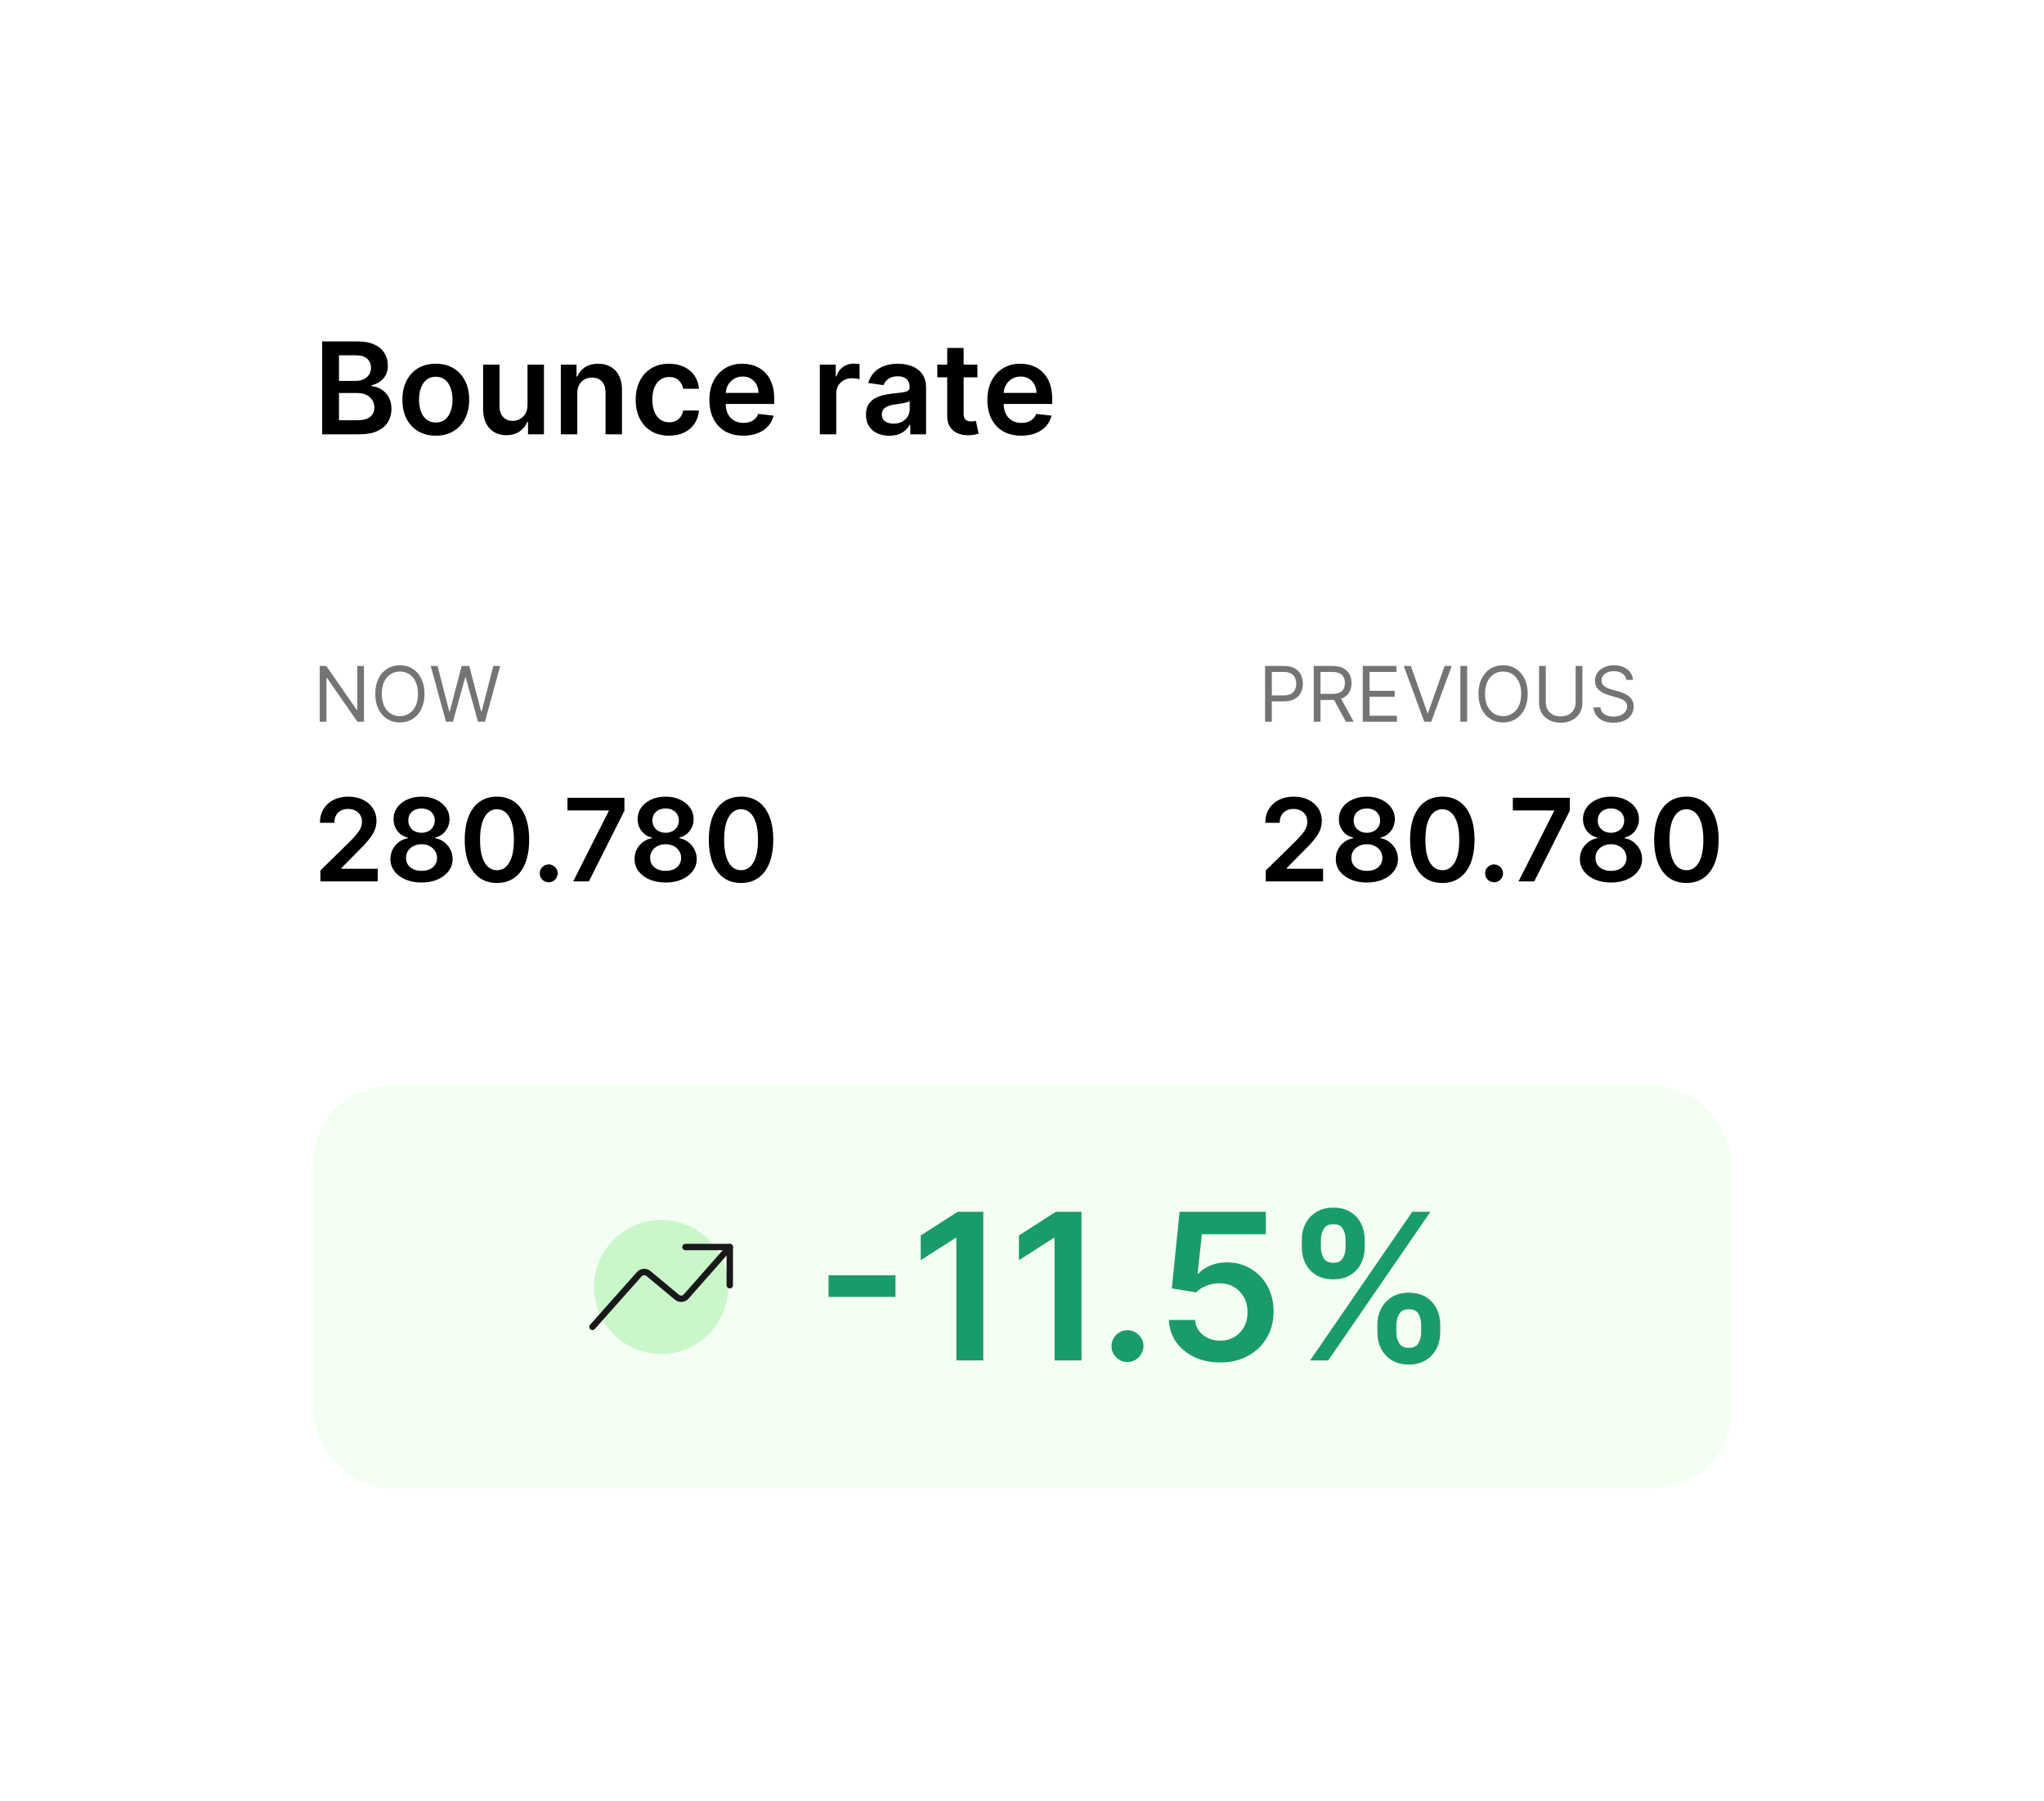 <svg width="320" height="282" viewBox="0 0 320 282" fill="none" xmlns="http://www.w3.org/2000/svg">
<g filter="url(#filter0_d_77_43648)">
<rect x="20" y="15" width="270" height="232" rx="12" fill="white" shape-rendering="crispEdges"/>
<path d="M45.435 58V43.455H51.003C52.054 43.455 52.928 43.62 53.624 43.952C54.324 44.278 54.847 44.726 55.193 45.294C55.544 45.862 55.719 46.506 55.719 47.226C55.719 47.818 55.605 48.324 55.378 48.746C55.151 49.162 54.845 49.501 54.462 49.761C54.078 50.022 53.65 50.209 53.176 50.322V50.465C53.692 50.493 54.187 50.651 54.66 50.94C55.139 51.224 55.529 51.627 55.832 52.148C56.135 52.669 56.287 53.298 56.287 54.037C56.287 54.79 56.105 55.467 55.74 56.068C55.376 56.665 54.826 57.136 54.092 57.481C53.358 57.827 52.435 58 51.322 58H45.435ZM48.07 55.798H50.903C51.86 55.798 52.549 55.616 52.97 55.251C53.396 54.882 53.609 54.409 53.609 53.831C53.609 53.4 53.503 53.012 53.29 52.666C53.077 52.316 52.774 52.041 52.381 51.842C51.988 51.639 51.519 51.537 50.974 51.537H48.07V55.798ZM48.07 49.641H50.676C51.131 49.641 51.54 49.558 51.905 49.392C52.269 49.222 52.556 48.983 52.764 48.675C52.977 48.362 53.084 47.993 53.084 47.567C53.084 47.003 52.885 46.539 52.487 46.175C52.094 45.81 51.51 45.628 50.733 45.628H48.07V49.641ZM63.224 58.213C62.159 58.213 61.235 57.979 60.454 57.51C59.673 57.041 59.067 56.385 58.636 55.543C58.21 54.7 57.997 53.715 57.997 52.588C57.997 51.461 58.21 50.474 58.636 49.626C59.067 48.779 59.673 48.121 60.454 47.652C61.235 47.183 62.159 46.949 63.224 46.949C64.289 46.949 65.213 47.183 65.994 47.652C66.775 48.121 67.379 48.779 67.805 49.626C68.236 50.474 68.451 51.461 68.451 52.588C68.451 53.715 68.236 54.7 67.805 55.543C67.379 56.385 66.775 57.041 65.994 57.51C65.213 57.979 64.289 58.213 63.224 58.213ZM63.238 56.153C63.816 56.153 64.299 55.995 64.687 55.678C65.075 55.356 65.364 54.925 65.554 54.385C65.748 53.845 65.845 53.244 65.845 52.581C65.845 51.913 65.748 51.31 65.554 50.77C65.364 50.225 65.075 49.792 64.687 49.47C64.299 49.148 63.816 48.987 63.238 48.987C62.646 48.987 62.154 49.148 61.761 49.47C61.373 49.792 61.082 50.225 60.887 50.77C60.698 51.31 60.603 51.913 60.603 52.581C60.603 53.244 60.698 53.845 60.887 54.385C61.082 54.925 61.373 55.356 61.761 55.678C62.154 55.995 62.646 56.153 63.238 56.153ZM77.587 53.412V47.091H80.158V58H77.665V56.061H77.551C77.305 56.672 76.9 57.171 76.337 57.56C75.778 57.948 75.089 58.142 74.27 58.142C73.555 58.142 72.923 57.983 72.374 57.666C71.829 57.344 71.403 56.878 71.095 56.267C70.787 55.651 70.633 54.908 70.633 54.037V47.091H73.204V53.639C73.204 54.331 73.394 54.88 73.773 55.287C74.151 55.694 74.649 55.898 75.264 55.898C75.643 55.898 76.01 55.805 76.365 55.621C76.72 55.436 77.011 55.161 77.239 54.797C77.471 54.428 77.587 53.966 77.587 53.412ZM85.373 51.608V58H82.802V47.091H85.259V48.945H85.387C85.638 48.334 86.038 47.849 86.587 47.489C87.141 47.129 87.825 46.949 88.64 46.949C89.392 46.949 90.048 47.11 90.607 47.432C91.17 47.754 91.606 48.22 91.914 48.831C92.226 49.442 92.38 50.183 92.375 51.054V58H89.804V51.452C89.804 50.722 89.615 50.152 89.236 49.74C88.862 49.328 88.344 49.122 87.681 49.122C87.231 49.122 86.831 49.222 86.481 49.42C86.135 49.615 85.863 49.896 85.664 50.266C85.47 50.635 85.373 51.082 85.373 51.608ZM99.748 58.213C98.659 58.213 97.723 57.974 96.942 57.496C96.166 57.017 95.567 56.357 95.145 55.514C94.729 54.667 94.52 53.691 94.52 52.588C94.52 51.48 94.733 50.502 95.159 49.655C95.586 48.803 96.187 48.14 96.963 47.666C97.745 47.188 98.668 46.949 99.733 46.949C100.619 46.949 101.402 47.112 102.084 47.439C102.771 47.761 103.318 48.218 103.725 48.81C104.132 49.397 104.364 50.083 104.421 50.869H101.963C101.864 50.344 101.627 49.906 101.253 49.555C100.884 49.2 100.389 49.023 99.769 49.023C99.243 49.023 98.782 49.165 98.384 49.449C97.986 49.728 97.676 50.131 97.454 50.656C97.236 51.182 97.127 51.812 97.127 52.545C97.127 53.289 97.236 53.928 97.454 54.463C97.671 54.993 97.977 55.403 98.37 55.692C98.767 55.976 99.234 56.118 99.769 56.118C100.148 56.118 100.486 56.047 100.784 55.905C101.087 55.758 101.341 55.547 101.544 55.273C101.748 54.998 101.888 54.664 101.963 54.271H104.421C104.359 55.043 104.132 55.727 103.739 56.324C103.346 56.916 102.811 57.38 102.134 57.716C101.457 58.047 100.661 58.213 99.748 58.213ZM111.362 58.213C110.268 58.213 109.323 57.986 108.528 57.531C107.737 57.072 107.129 56.423 106.702 55.585C106.276 54.742 106.063 53.751 106.063 52.609C106.063 51.487 106.276 50.502 106.702 49.655C107.133 48.803 107.735 48.14 108.506 47.666C109.278 47.188 110.185 46.949 111.227 46.949C111.899 46.949 112.533 47.058 113.13 47.276C113.731 47.489 114.262 47.82 114.721 48.27C115.185 48.72 115.549 49.293 115.815 49.989C116.08 50.68 116.212 51.504 116.212 52.46V53.249H107.271V51.516H113.748C113.743 51.023 113.637 50.585 113.428 50.202C113.22 49.813 112.929 49.508 112.555 49.285C112.185 49.063 111.754 48.952 111.262 48.952C110.737 48.952 110.275 49.08 109.877 49.335C109.479 49.586 109.169 49.918 108.947 50.33C108.729 50.737 108.618 51.184 108.613 51.672V53.185C108.613 53.819 108.729 54.364 108.961 54.818C109.193 55.268 109.517 55.614 109.934 55.855C110.351 56.092 110.838 56.21 111.397 56.21C111.771 56.21 112.11 56.158 112.413 56.054C112.716 55.945 112.978 55.786 113.201 55.578C113.424 55.37 113.592 55.112 113.705 54.804L116.106 55.074C115.954 55.708 115.665 56.262 115.239 56.736C114.818 57.205 114.278 57.569 113.62 57.83C112.962 58.085 112.209 58.213 111.362 58.213ZM123.348 58V47.091H125.841V48.909H125.955C126.154 48.279 126.495 47.794 126.978 47.453C127.465 47.108 128.022 46.935 128.647 46.935C128.789 46.935 128.947 46.942 129.123 46.956C129.302 46.965 129.452 46.982 129.57 47.006V49.371C129.461 49.333 129.288 49.3 129.051 49.271C128.819 49.238 128.595 49.222 128.377 49.222C127.908 49.222 127.487 49.323 127.113 49.527C126.743 49.726 126.452 50.003 126.239 50.358C126.026 50.713 125.919 51.123 125.919 51.587V58H123.348ZM134.222 58.22C133.531 58.22 132.908 58.097 132.354 57.851C131.805 57.6 131.369 57.231 131.047 56.743C130.73 56.255 130.571 55.654 130.571 54.939C130.571 54.323 130.685 53.814 130.912 53.412C131.14 53.01 131.45 52.688 131.843 52.446C132.236 52.205 132.678 52.022 133.171 51.899C133.668 51.771 134.182 51.679 134.712 51.622C135.351 51.556 135.87 51.497 136.267 51.445C136.665 51.388 136.954 51.303 137.134 51.189C137.319 51.071 137.411 50.888 137.411 50.642V50.599C137.411 50.064 137.252 49.65 136.935 49.356C136.618 49.063 136.161 48.916 135.564 48.916C134.935 48.916 134.435 49.053 134.066 49.328C133.701 49.603 133.455 49.927 133.327 50.301L130.926 49.96C131.116 49.297 131.428 48.743 131.864 48.298C132.3 47.849 132.832 47.512 133.462 47.29C134.092 47.062 134.788 46.949 135.55 46.949C136.076 46.949 136.599 47.01 137.12 47.133C137.641 47.257 138.116 47.46 138.547 47.744C138.978 48.024 139.324 48.405 139.584 48.888C139.849 49.371 139.982 49.974 139.982 50.699V58H137.51V56.501H137.425C137.269 56.804 137.049 57.089 136.765 57.354C136.485 57.614 136.132 57.825 135.706 57.986C135.285 58.142 134.79 58.22 134.222 58.22ZM134.89 56.331C135.406 56.331 135.853 56.229 136.232 56.026C136.611 55.817 136.902 55.543 137.105 55.202C137.314 54.861 137.418 54.489 137.418 54.087V52.801C137.337 52.867 137.2 52.929 137.006 52.986C136.817 53.043 136.604 53.092 136.367 53.135C136.13 53.178 135.896 53.215 135.664 53.249C135.432 53.282 135.23 53.31 135.06 53.334C134.676 53.386 134.333 53.471 134.03 53.59C133.727 53.708 133.488 53.874 133.313 54.087C133.138 54.295 133.05 54.565 133.05 54.896C133.05 55.37 133.223 55.727 133.569 55.969C133.914 56.21 134.355 56.331 134.89 56.331ZM148.015 47.091V49.08H141.743V47.091H148.015ZM143.292 44.477H145.863V54.719C145.863 55.064 145.915 55.33 146.019 55.514C146.128 55.694 146.27 55.817 146.445 55.883C146.62 55.95 146.814 55.983 147.027 55.983C147.188 55.983 147.335 55.971 147.468 55.947C147.605 55.924 147.709 55.903 147.78 55.883L148.213 57.894C148.076 57.941 147.88 57.993 147.624 58.05C147.373 58.106 147.065 58.14 146.701 58.149C146.057 58.168 145.477 58.071 144.961 57.858C144.444 57.64 144.035 57.304 143.732 56.849C143.434 56.395 143.287 55.827 143.292 55.145V44.477ZM154.877 58.213C153.783 58.213 152.839 57.986 152.043 57.531C151.253 57.072 150.644 56.423 150.218 55.585C149.792 54.742 149.579 53.751 149.579 52.609C149.579 51.487 149.792 50.502 150.218 49.655C150.649 48.803 151.25 48.14 152.022 47.666C152.794 47.188 153.701 46.949 154.742 46.949C155.415 46.949 156.049 47.058 156.646 47.276C157.247 47.489 157.777 47.82 158.237 48.27C158.701 48.72 159.065 49.293 159.33 49.989C159.595 50.68 159.728 51.504 159.728 52.46V53.249H150.786V51.516H157.263C157.259 51.023 157.152 50.585 156.944 50.202C156.736 49.813 156.444 49.508 156.07 49.285C155.701 49.063 155.27 48.952 154.778 48.952C154.252 48.952 153.79 49.08 153.393 49.335C152.995 49.586 152.685 49.918 152.462 50.33C152.245 50.737 152.133 51.184 152.129 51.672V53.185C152.129 53.819 152.245 54.364 152.477 54.818C152.709 55.268 153.033 55.614 153.45 55.855C153.866 56.092 154.354 56.21 154.913 56.21C155.287 56.21 155.625 56.158 155.928 56.054C156.231 55.945 156.494 55.786 156.717 55.578C156.939 55.37 157.107 55.112 157.221 54.804L159.621 55.074C159.47 55.708 159.181 56.262 158.755 56.736C158.334 57.205 157.794 57.569 157.136 57.83C156.478 58.085 155.725 58.213 154.877 58.213Z" fill="black"/>
<path d="M51.977 94.273V103H50.955L46.199 96.148H46.114V103H45.057V94.273H46.08L50.852 101.142H50.938V94.273H51.977ZM61.456 98.636C61.456 99.557 61.289 100.352 60.957 101.023C60.625 101.693 60.169 102.21 59.589 102.574C59.01 102.938 58.348 103.119 57.603 103.119C56.859 103.119 56.197 102.938 55.617 102.574C55.038 102.21 54.582 101.693 54.25 101.023C53.917 100.352 53.751 99.557 53.751 98.636C53.751 97.716 53.917 96.921 54.25 96.25C54.582 95.579 55.038 95.062 55.617 94.699C56.197 94.335 56.859 94.153 57.603 94.153C58.348 94.153 59.01 94.335 59.589 94.699C60.169 95.062 60.625 95.579 60.957 96.25C61.289 96.921 61.456 97.716 61.456 98.636ZM60.433 98.636C60.433 97.881 60.306 97.243 60.054 96.723C59.804 96.203 59.464 95.81 59.035 95.543C58.609 95.276 58.132 95.142 57.603 95.142C57.075 95.142 56.596 95.276 56.167 95.543C55.741 95.81 55.402 96.203 55.149 96.723C54.899 97.243 54.774 97.881 54.774 98.636C54.774 99.392 54.899 100.03 55.149 100.55C55.402 101.07 55.741 101.463 56.167 101.73C56.596 101.997 57.075 102.131 57.603 102.131C58.132 102.131 58.609 101.997 59.035 101.73C59.464 101.463 59.804 101.07 60.054 100.55C60.306 100.03 60.433 99.392 60.433 98.636ZM64.818 103L62.431 94.273H63.505L65.329 101.381H65.414L67.272 94.273H68.466L70.323 101.381H70.409L72.233 94.273H73.306L70.92 103H69.829L67.903 96.046H67.835L65.909 103H64.818Z" fill="#747474"/>
<path d="M45.163 128V126.287L49.708 121.832C50.143 121.393 50.505 121.003 50.795 120.662C51.084 120.321 51.302 119.991 51.447 119.671C51.592 119.352 51.664 119.011 51.664 118.648C51.664 118.235 51.57 117.881 51.383 117.587C51.195 117.289 50.938 117.059 50.609 116.897C50.281 116.735 49.908 116.654 49.491 116.654C49.06 116.654 48.683 116.744 48.359 116.923C48.035 117.097 47.784 117.347 47.605 117.67C47.43 117.994 47.343 118.38 47.343 118.827H45.087C45.087 117.996 45.276 117.274 45.656 116.661C46.035 116.047 46.557 115.572 47.222 115.235C47.891 114.898 48.658 114.73 49.523 114.73C50.401 114.73 51.172 114.894 51.837 115.222C52.501 115.55 53.017 116 53.383 116.571C53.754 117.142 53.94 117.794 53.94 118.527C53.94 119.017 53.846 119.499 53.658 119.972C53.471 120.445 53.141 120.969 52.668 121.544C52.199 122.119 51.541 122.816 50.693 123.634L48.436 125.929V126.018H54.138V128H45.163ZM60.996 128.179C60.046 128.179 59.202 128.019 58.465 127.7C57.732 127.38 57.157 126.943 56.739 126.389C56.326 125.831 56.121 125.198 56.126 124.491C56.121 123.941 56.241 123.436 56.484 122.976C56.727 122.516 57.055 122.132 57.468 121.825C57.886 121.514 58.35 121.316 58.861 121.231V121.141C58.188 120.992 57.643 120.649 57.225 120.112C56.812 119.571 56.607 118.947 56.611 118.239C56.607 117.566 56.795 116.965 57.174 116.437C57.553 115.908 58.073 115.493 58.734 115.19C59.394 114.884 60.148 114.73 60.996 114.73C61.836 114.73 62.584 114.884 63.24 115.19C63.901 115.493 64.421 115.908 64.8 116.437C65.183 116.965 65.375 117.566 65.375 118.239C65.375 118.947 65.164 119.571 64.742 120.112C64.325 120.649 63.785 120.992 63.125 121.141V121.231C63.636 121.316 64.097 121.514 64.506 121.825C64.919 122.132 65.247 122.516 65.49 122.976C65.737 123.436 65.861 123.941 65.861 124.491C65.861 125.198 65.652 125.831 65.234 126.389C64.817 126.943 64.242 127.38 63.508 127.7C62.78 128.019 61.943 128.179 60.996 128.179ZM60.996 126.351C61.486 126.351 61.913 126.268 62.275 126.102C62.637 125.931 62.918 125.692 63.119 125.386C63.319 125.079 63.421 124.725 63.425 124.325C63.421 123.907 63.312 123.538 63.099 123.219C62.891 122.895 62.603 122.641 62.236 122.458C61.874 122.275 61.461 122.183 60.996 122.183C60.528 122.183 60.11 122.275 59.744 122.458C59.377 122.641 59.087 122.895 58.874 123.219C58.666 123.538 58.563 123.907 58.568 124.325C58.563 124.725 58.661 125.079 58.861 125.386C59.062 125.688 59.343 125.925 59.705 126.095C60.072 126.266 60.502 126.351 60.996 126.351ZM60.996 120.387C61.397 120.387 61.751 120.306 62.057 120.144C62.369 119.982 62.614 119.756 62.793 119.467C62.972 119.177 63.063 118.842 63.068 118.463C63.063 118.088 62.974 117.76 62.799 117.479C62.624 117.193 62.381 116.974 62.07 116.82C61.759 116.663 61.401 116.584 60.996 116.584C60.583 116.584 60.219 116.663 59.903 116.82C59.592 116.974 59.349 117.193 59.175 117.479C59.004 117.76 58.921 118.088 58.925 118.463C58.921 118.842 59.006 119.177 59.181 119.467C59.36 119.752 59.605 119.978 59.916 120.144C60.231 120.306 60.592 120.387 60.996 120.387ZM72.801 128.249C71.748 128.249 70.845 127.983 70.091 127.45C69.341 126.913 68.763 126.14 68.359 125.13C67.958 124.116 67.758 122.895 67.758 121.467C67.762 120.04 67.964 118.825 68.365 117.824C68.77 116.818 69.347 116.051 70.097 115.523C70.851 114.994 71.753 114.73 72.801 114.73C73.849 114.73 74.751 114.994 75.505 115.523C76.259 116.051 76.837 116.818 77.237 117.824C77.642 118.83 77.844 120.044 77.844 121.467C77.844 122.899 77.642 124.122 77.237 125.136C76.837 126.146 76.259 126.918 75.505 127.45C74.755 127.983 73.853 128.249 72.801 128.249ZM72.801 126.249C73.619 126.249 74.265 125.846 74.738 125.04C75.215 124.231 75.454 123.04 75.454 121.467C75.454 120.428 75.345 119.554 75.128 118.847C74.91 118.139 74.603 117.607 74.207 117.249C73.811 116.886 73.342 116.705 72.801 116.705C71.987 116.705 71.344 117.11 70.871 117.92C70.397 118.725 70.159 119.908 70.155 121.467C70.15 122.511 70.255 123.389 70.468 124.101C70.685 124.812 70.992 125.349 71.388 125.712C71.785 126.07 72.255 126.249 72.801 126.249ZM80.909 128.141C80.522 128.141 80.189 128.004 79.912 127.732C79.635 127.459 79.499 127.126 79.503 126.734C79.499 126.351 79.635 126.023 79.912 125.75C80.189 125.477 80.522 125.341 80.909 125.341C81.284 125.341 81.61 125.477 81.887 125.75C82.168 126.023 82.311 126.351 82.316 126.734C82.311 126.994 82.243 127.231 82.111 127.444C81.983 127.657 81.813 127.827 81.6 127.955C81.391 128.079 81.161 128.141 80.909 128.141ZM84.737 128L90.304 116.98V116.891H83.842V114.909H92.758V116.935L87.197 128H84.737ZM99.211 128.179C98.261 128.179 97.417 128.019 96.68 127.7C95.947 127.38 95.372 126.943 94.954 126.389C94.541 125.831 94.336 125.198 94.341 124.491C94.336 123.941 94.456 123.436 94.698 122.976C94.941 122.516 95.269 122.132 95.683 121.825C96.1 121.514 96.565 121.316 97.076 121.231V121.141C96.403 120.992 95.858 120.649 95.44 120.112C95.027 119.571 94.822 118.947 94.826 118.239C94.822 117.566 95.01 116.965 95.389 116.437C95.768 115.908 96.288 115.493 96.948 115.19C97.609 114.884 98.363 114.73 99.211 114.73C100.051 114.73 100.799 114.884 101.455 115.19C102.115 115.493 102.635 115.908 103.015 116.437C103.398 116.965 103.59 117.566 103.59 118.239C103.59 118.947 103.379 119.571 102.957 120.112C102.539 120.649 102 120.992 101.34 121.141V121.231C101.851 121.316 102.311 121.514 102.721 121.825C103.134 122.132 103.462 122.516 103.705 122.976C103.952 123.436 104.076 123.941 104.076 124.491C104.076 125.198 103.867 125.831 103.449 126.389C103.032 126.943 102.456 127.38 101.723 127.7C100.995 128.019 100.157 128.179 99.211 128.179ZM99.211 126.351C99.701 126.351 100.127 126.268 100.49 126.102C100.852 125.931 101.133 125.692 101.333 125.386C101.534 125.079 101.636 124.725 101.64 124.325C101.636 123.907 101.527 123.538 101.314 123.219C101.105 122.895 100.818 122.641 100.451 122.458C100.089 122.275 99.676 122.183 99.211 122.183C98.743 122.183 98.325 122.275 97.959 122.458C97.592 122.641 97.302 122.895 97.089 123.219C96.88 123.538 96.778 123.907 96.782 124.325C96.778 124.725 96.876 125.079 97.076 125.386C97.277 125.688 97.558 125.925 97.92 126.095C98.287 126.266 98.717 126.351 99.211 126.351ZM99.211 120.387C99.612 120.387 99.966 120.306 100.272 120.144C100.583 119.982 100.828 119.756 101.007 119.467C101.186 119.177 101.278 118.842 101.282 118.463C101.278 118.088 101.189 117.76 101.014 117.479C100.839 117.193 100.596 116.974 100.285 116.82C99.974 116.663 99.616 116.584 99.211 116.584C98.798 116.584 98.434 116.663 98.118 116.82C97.807 116.974 97.564 117.193 97.39 117.479C97.219 117.76 97.136 118.088 97.14 118.463C97.136 118.842 97.221 119.177 97.396 119.467C97.575 119.752 97.82 119.978 98.131 120.144C98.446 120.306 98.806 120.387 99.211 120.387ZM111.016 128.249C109.963 128.249 109.06 127.983 108.306 127.45C107.556 126.913 106.978 126.14 106.573 125.13C106.173 124.116 105.972 122.895 105.972 121.467C105.977 120.04 106.179 118.825 106.58 117.824C106.985 116.818 107.562 116.051 108.312 115.523C109.066 114.994 109.968 114.73 111.016 114.73C112.064 114.73 112.965 114.994 113.72 115.523C114.474 116.051 115.051 116.818 115.452 117.824C115.857 118.83 116.059 120.044 116.059 121.467C116.059 122.899 115.857 124.122 115.452 125.136C115.051 126.146 114.474 126.918 113.72 127.45C112.97 127.983 112.068 128.249 111.016 128.249ZM111.016 126.249C111.834 126.249 112.48 125.846 112.953 125.04C113.43 124.231 113.669 123.04 113.669 121.467C113.669 120.428 113.56 119.554 113.343 118.847C113.125 118.139 112.818 117.607 112.422 117.249C112.026 116.886 111.557 116.705 111.016 116.705C110.202 116.705 109.558 117.11 109.085 117.92C108.612 118.725 108.374 119.908 108.369 121.467C108.365 122.511 108.47 123.389 108.683 124.101C108.9 124.812 109.207 125.349 109.603 125.712C109.999 126.07 110.47 126.249 111.016 126.249Z" fill="black"/>
<path d="M193.057 103V94.273H196.006C196.69 94.273 197.25 94.396 197.685 94.644C198.122 94.888 198.446 95.219 198.656 95.636C198.866 96.054 198.972 96.52 198.972 97.034C198.972 97.548 198.866 98.016 198.656 98.436C198.449 98.856 198.128 99.192 197.693 99.442C197.259 99.689 196.702 99.812 196.023 99.812H193.909V98.875H195.989C196.457 98.875 196.834 98.794 197.118 98.632C197.402 98.47 197.608 98.251 197.736 97.976C197.866 97.697 197.932 97.383 197.932 97.034C197.932 96.685 197.866 96.372 197.736 96.097C197.608 95.821 197.401 95.605 197.114 95.449C196.827 95.29 196.446 95.21 195.972 95.21H194.114V103H193.057ZM200.674 103V94.273H203.623C204.305 94.273 204.864 94.389 205.302 94.622C205.739 94.852 206.063 95.169 206.273 95.572C206.484 95.976 206.589 96.435 206.589 96.949C206.589 97.463 206.484 97.919 206.273 98.317C206.063 98.715 205.741 99.027 205.306 99.254C204.871 99.479 204.316 99.591 203.64 99.591H201.254V98.636H203.606C204.072 98.636 204.447 98.568 204.731 98.432C205.018 98.296 205.225 98.102 205.353 97.852C205.484 97.599 205.549 97.298 205.549 96.949C205.549 96.599 205.484 96.294 205.353 96.033C205.222 95.771 205.013 95.57 204.727 95.428C204.44 95.283 204.06 95.21 203.589 95.21H201.731V103H200.674ZM204.782 99.079L206.93 103H205.702L203.589 99.079H204.782ZM208.35 103V94.273H213.617V95.21H209.407V98.159H213.344V99.097H209.407V102.062H213.685V103H208.35ZM215.88 94.273L218.471 101.619H218.573L221.164 94.273H222.272L219.067 103H217.976L214.772 94.273H215.88ZM224.688 94.273V103H223.631V94.273H224.688ZM234.17 98.636C234.17 99.557 234.004 100.352 233.672 101.023C233.339 101.693 232.884 102.21 232.304 102.574C231.724 102.938 231.063 103.119 230.318 103.119C229.574 103.119 228.912 102.938 228.332 102.574C227.753 102.21 227.297 101.693 226.964 101.023C226.632 100.352 226.466 99.557 226.466 98.636C226.466 97.716 226.632 96.921 226.964 96.25C227.297 95.579 227.753 95.062 228.332 94.699C228.912 94.335 229.574 94.153 230.318 94.153C231.063 94.153 231.724 94.335 232.304 94.699C232.884 95.062 233.339 95.579 233.672 96.25C234.004 96.921 234.17 97.716 234.17 98.636ZM233.148 98.636C233.148 97.881 233.021 97.243 232.768 96.723C232.518 96.203 232.179 95.81 231.75 95.543C231.324 95.276 230.847 95.142 230.318 95.142C229.79 95.142 229.311 95.276 228.882 95.543C228.456 95.81 228.116 96.203 227.864 96.723C227.614 97.243 227.489 97.881 227.489 98.636C227.489 99.392 227.614 100.03 227.864 100.55C228.116 101.07 228.456 101.463 228.882 101.73C229.311 101.997 229.79 102.131 230.318 102.131C230.847 102.131 231.324 101.997 231.75 101.73C232.179 101.463 232.518 101.07 232.768 100.55C233.021 100.03 233.148 99.392 233.148 98.636ZM241.675 94.273H242.732V100.051C242.732 100.648 242.591 101.18 242.31 101.649C242.031 102.115 241.638 102.483 241.129 102.753C240.621 103.02 240.024 103.153 239.339 103.153C238.655 103.153 238.058 103.02 237.55 102.753C237.041 102.483 236.646 102.115 236.365 101.649C236.087 101.18 235.947 100.648 235.947 100.051V94.273H237.004V99.966C237.004 100.392 237.098 100.771 237.286 101.104C237.473 101.433 237.74 101.693 238.087 101.884C238.436 102.071 238.854 102.165 239.339 102.165C239.825 102.165 240.243 102.071 240.592 101.884C240.942 101.693 241.209 101.433 241.393 101.104C241.581 100.771 241.675 100.392 241.675 99.966V94.273ZM249.615 96.454C249.564 96.023 249.356 95.688 248.993 95.449C248.629 95.21 248.183 95.091 247.654 95.091C247.268 95.091 246.93 95.153 246.64 95.278C246.353 95.403 246.129 95.575 245.967 95.794C245.808 96.013 245.728 96.261 245.728 96.54C245.728 96.773 245.784 96.973 245.895 97.141C246.008 97.305 246.153 97.443 246.329 97.554C246.505 97.662 246.69 97.751 246.883 97.822C247.076 97.891 247.254 97.946 247.416 97.989L248.302 98.227C248.529 98.287 248.782 98.369 249.061 98.474C249.342 98.579 249.61 98.723 249.866 98.905C250.125 99.084 250.338 99.314 250.505 99.595C250.673 99.876 250.757 100.222 250.757 100.631C250.757 101.102 250.633 101.528 250.386 101.909C250.142 102.29 249.784 102.592 249.312 102.817C248.843 103.041 248.274 103.153 247.603 103.153C246.978 103.153 246.437 103.053 245.98 102.851C245.525 102.649 245.167 102.368 244.906 102.007C244.647 101.646 244.501 101.227 244.467 100.75H245.558C245.586 101.08 245.697 101.352 245.89 101.568C246.086 101.781 246.333 101.94 246.632 102.045C246.933 102.148 247.257 102.199 247.603 102.199C248.007 102.199 248.369 102.134 248.69 102.003C249.011 101.869 249.265 101.685 249.453 101.449C249.64 101.21 249.734 100.932 249.734 100.614C249.734 100.324 249.653 100.088 249.491 99.906C249.329 99.724 249.116 99.577 248.852 99.463C248.588 99.349 248.302 99.25 247.995 99.165L246.922 98.858C246.24 98.662 245.7 98.382 245.302 98.019C244.904 97.655 244.706 97.179 244.706 96.591C244.706 96.102 244.838 95.676 245.102 95.312C245.369 94.946 245.727 94.662 246.176 94.46C246.627 94.256 247.132 94.153 247.689 94.153C248.251 94.153 248.751 94.254 249.189 94.456C249.626 94.655 249.973 94.928 250.228 95.274C250.487 95.621 250.623 96.014 250.637 96.454H249.615Z" fill="#747474"/>
<path d="M193.163 128V126.287L197.708 121.832C198.143 121.393 198.505 121.003 198.795 120.662C199.085 120.321 199.302 119.991 199.447 119.671C199.592 119.352 199.664 119.011 199.664 118.648C199.664 118.235 199.57 117.881 199.383 117.587C199.195 117.289 198.938 117.059 198.609 116.897C198.281 116.735 197.908 116.654 197.491 116.654C197.06 116.654 196.683 116.744 196.359 116.923C196.036 117.097 195.784 117.347 195.605 117.67C195.43 117.994 195.343 118.38 195.343 118.827H193.087C193.087 117.996 193.276 117.274 193.656 116.661C194.035 116.047 194.557 115.572 195.222 115.235C195.891 114.898 196.658 114.73 197.523 114.73C198.401 114.73 199.172 114.894 199.837 115.222C200.501 115.55 201.017 116 201.384 116.571C201.754 117.142 201.94 117.794 201.94 118.527C201.94 119.017 201.846 119.499 201.658 119.972C201.471 120.445 201.141 120.969 200.668 121.544C200.199 122.119 199.54 122.816 198.692 123.634L196.436 125.929V126.018H202.138V128H193.163ZM208.996 128.179C208.046 128.179 207.202 128.019 206.465 127.7C205.732 127.38 205.157 126.943 204.739 126.389C204.326 125.831 204.121 125.198 204.126 124.491C204.121 123.941 204.241 123.436 204.484 122.976C204.727 122.516 205.055 122.132 205.468 121.825C205.886 121.514 206.35 121.316 206.862 121.231V121.141C206.188 120.992 205.643 120.649 205.225 120.112C204.812 119.571 204.607 118.947 204.612 118.239C204.607 117.566 204.795 116.965 205.174 116.437C205.553 115.908 206.073 115.493 206.734 115.19C207.394 114.884 208.148 114.73 208.996 114.73C209.836 114.73 210.584 114.884 211.24 115.19C211.901 115.493 212.42 115.908 212.8 116.437C213.183 116.965 213.375 117.566 213.375 118.239C213.375 118.947 213.164 119.571 212.742 120.112C212.325 120.649 211.786 120.992 211.125 121.141V121.231C211.636 121.316 212.097 121.514 212.506 121.825C212.919 122.132 213.247 122.516 213.49 122.976C213.737 123.436 213.861 123.941 213.861 124.491C213.861 125.198 213.652 125.831 213.234 126.389C212.817 126.943 212.241 127.38 211.509 127.7C210.78 128.019 209.942 128.179 208.996 128.179ZM208.996 126.351C209.487 126.351 209.913 126.268 210.275 126.102C210.637 125.931 210.918 125.692 211.119 125.386C211.319 125.079 211.421 124.725 211.425 124.325C211.421 123.907 211.313 123.538 211.099 123.219C210.891 122.895 210.603 122.641 210.237 122.458C209.874 122.275 209.461 122.183 208.996 122.183C208.528 122.183 208.11 122.275 207.744 122.458C207.377 122.641 207.087 122.895 206.874 123.219C206.665 123.538 206.563 123.907 206.567 124.325C206.563 124.725 206.661 125.079 206.862 125.386C207.062 125.688 207.343 125.925 207.705 126.095C208.072 126.266 208.502 126.351 208.996 126.351ZM208.996 120.387C209.397 120.387 209.751 120.306 210.058 120.144C210.369 119.982 210.614 119.756 210.793 119.467C210.972 119.177 211.063 118.842 211.067 118.463C211.063 118.088 210.974 117.76 210.799 117.479C210.624 117.193 210.381 116.974 210.07 116.82C209.759 116.663 209.401 116.584 208.996 116.584C208.583 116.584 208.219 116.663 207.903 116.82C207.592 116.974 207.349 117.193 207.175 117.479C207.004 117.76 206.921 118.088 206.925 118.463C206.921 118.842 207.006 119.177 207.181 119.467C207.36 119.752 207.605 119.978 207.916 120.144C208.232 120.306 208.592 120.387 208.996 120.387ZM220.801 128.249C219.748 128.249 218.845 127.983 218.091 127.45C217.341 126.913 216.763 126.14 216.358 125.13C215.958 124.116 215.758 122.895 215.758 121.467C215.762 120.04 215.964 118.825 216.365 117.824C216.77 116.818 217.347 116.051 218.097 115.523C218.851 114.994 219.753 114.73 220.801 114.73C221.849 114.73 222.751 114.994 223.505 115.523C224.259 116.051 224.836 116.818 225.237 117.824C225.642 118.83 225.844 120.044 225.844 121.467C225.844 122.899 225.642 124.122 225.237 125.136C224.836 126.146 224.259 126.918 223.505 127.45C222.755 127.983 221.854 128.249 220.801 128.249ZM220.801 126.249C221.619 126.249 222.265 125.846 222.738 125.04C223.215 124.231 223.454 123.04 223.454 121.467C223.454 120.428 223.345 119.554 223.128 118.847C222.91 118.139 222.604 117.607 222.207 117.249C221.811 116.886 221.342 116.705 220.801 116.705C219.987 116.705 219.344 117.11 218.871 117.92C218.398 118.725 218.159 119.908 218.155 121.467C218.15 122.511 218.255 123.389 218.468 124.101C218.685 124.812 218.992 125.349 219.388 125.712C219.785 126.07 220.256 126.249 220.801 126.249ZM228.909 128.141C228.521 128.141 228.189 128.004 227.912 127.732C227.635 127.459 227.499 127.126 227.503 126.734C227.499 126.351 227.635 126.023 227.912 125.75C228.189 125.477 228.521 125.341 228.909 125.341C229.284 125.341 229.61 125.477 229.887 125.75C230.169 126.023 230.311 126.351 230.316 126.734C230.311 126.994 230.243 127.231 230.111 127.444C229.983 127.657 229.813 127.827 229.6 127.955C229.391 128.079 229.161 128.141 228.909 128.141ZM232.737 128L238.304 116.98V116.891H231.842V114.909H240.759V116.935L235.197 128H232.737ZM247.211 128.179C246.261 128.179 245.417 128.019 244.68 127.7C243.947 127.38 243.372 126.943 242.954 126.389C242.541 125.831 242.336 125.198 242.341 124.491C242.336 123.941 242.456 123.436 242.699 122.976C242.941 122.516 243.27 122.132 243.683 121.825C244.1 121.514 244.565 121.316 245.076 121.231V121.141C244.403 120.992 243.858 120.649 243.44 120.112C243.027 119.571 242.822 118.947 242.826 118.239C242.822 117.566 243.01 116.965 243.389 116.437C243.768 115.908 244.288 115.493 244.949 115.19C245.609 114.884 246.363 114.73 247.211 114.73C248.051 114.73 248.799 114.884 249.455 115.19C250.115 115.493 250.635 115.908 251.015 116.437C251.398 116.965 251.59 117.566 251.59 118.239C251.59 118.947 251.379 119.571 250.957 120.112C250.539 120.649 250 120.992 249.34 121.141V121.231C249.851 121.316 250.311 121.514 250.721 121.825C251.134 122.132 251.462 122.516 251.705 122.976C251.952 123.436 252.076 123.941 252.076 124.491C252.076 125.198 251.867 125.831 251.449 126.389C251.032 126.943 250.456 127.38 249.723 127.7C248.995 128.019 248.157 128.179 247.211 128.179ZM247.211 126.351C247.701 126.351 248.127 126.268 248.49 126.102C248.852 125.931 249.133 125.692 249.333 125.386C249.534 125.079 249.636 124.725 249.64 124.325C249.636 123.907 249.527 123.538 249.314 123.219C249.105 122.895 248.818 122.641 248.451 122.458C248.089 122.275 247.676 122.183 247.211 122.183C246.743 122.183 246.325 122.275 245.958 122.458C245.592 122.641 245.302 122.895 245.089 123.219C244.88 123.538 244.778 123.907 244.782 124.325C244.778 124.725 244.876 125.079 245.076 125.386C245.277 125.688 245.558 125.925 245.92 126.095C246.287 126.266 246.717 126.351 247.211 126.351ZM247.211 120.387C247.612 120.387 247.966 120.306 248.272 120.144C248.583 119.982 248.828 119.756 249.007 119.467C249.186 119.177 249.278 118.842 249.282 118.463C249.278 118.088 249.189 117.76 249.014 117.479C248.839 117.193 248.596 116.974 248.285 116.82C247.974 116.663 247.616 116.584 247.211 116.584C246.798 116.584 246.434 116.663 246.118 116.82C245.807 116.974 245.564 117.193 245.39 117.479C245.219 117.76 245.136 118.088 245.14 118.463C245.136 118.842 245.221 119.177 245.396 119.467C245.575 119.752 245.82 119.978 246.131 120.144C246.446 120.306 246.806 120.387 247.211 120.387ZM259.016 128.249C257.963 128.249 257.06 127.983 256.306 127.45C255.556 126.913 254.978 126.14 254.573 125.13C254.173 124.116 253.972 122.895 253.972 121.467C253.977 120.04 254.179 118.825 254.58 117.824C254.985 116.818 255.562 116.051 256.312 115.523C257.066 114.994 257.968 114.73 259.016 114.73C260.064 114.73 260.965 114.994 261.72 115.523C262.474 116.051 263.051 116.818 263.452 117.824C263.857 118.83 264.059 120.044 264.059 121.467C264.059 122.899 263.857 124.122 263.452 125.136C263.051 126.146 262.474 126.918 261.72 127.45C260.97 127.983 260.068 128.249 259.016 128.249ZM259.016 126.249C259.834 126.249 260.48 125.846 260.953 125.04C261.43 124.231 261.669 123.04 261.669 121.467C261.669 120.428 261.56 119.554 261.343 118.847C261.125 118.139 260.818 117.607 260.422 117.249C260.026 116.886 259.557 116.705 259.016 116.705C258.202 116.705 257.558 117.11 257.085 117.92C256.612 118.725 256.374 119.908 256.369 121.467C256.365 122.511 256.47 123.389 256.683 124.101C256.9 124.812 257.207 125.349 257.603 125.712C257.999 126.07 258.47 126.249 259.016 126.249Z" fill="black"/>
<rect x="44" y="160" width="222" height="63" rx="12" fill="#EEFFEE" fill-opacity="0.63"/>
<path d="M98.5 202C104.299 202 109 197.299 109 191.5C109 185.701 104.299 181 98.5 181C92.701 181 88 185.701 88 191.5C88 197.299 92.701 202 98.5 202Z" fill="#C9F7CA"/>
<path d="M87.75 197.75L95.086 189.5C95.265 189.302 95.514 189.18 95.781 189.16C96.047 189.141 96.311 189.224 96.518 189.393L100.982 193.113C101.189 193.282 101.453 193.365 101.719 193.345C101.985 193.324 102.234 193.202 102.412 193.003L109.25 185.25" stroke="#191919" stroke-linecap="round" stroke-linejoin="round"/>
<path d="M102.312 185.25H109.25V191.229" stroke="#191919" stroke-linecap="round" stroke-linejoin="round"/>
<path d="M135.193 189.67V193.057H124.716V189.67H135.193ZM148.94 179.727V203H144.724V183.83H144.588L139.145 187.307V183.443L144.929 179.727H148.94ZM164.315 179.727V203H160.099V183.83H159.963L154.52 187.307V183.443L160.304 179.727H164.315ZM171.523 203.25C170.833 203.25 170.242 203.008 169.75 202.523C169.258 202.038 169.015 201.447 169.023 200.75C169.015 200.068 169.258 199.485 169.75 199C170.242 198.515 170.833 198.273 171.523 198.273C172.189 198.273 172.769 198.515 173.261 199C173.761 199.485 174.015 200.068 174.023 200.75C174.015 201.212 173.894 201.633 173.659 202.011C173.432 202.39 173.129 202.693 172.75 202.92C172.379 203.14 171.97 203.25 171.523 203.25ZM186.034 203.318C184.519 203.318 183.163 203.034 181.966 202.466C180.769 201.89 179.818 201.102 179.114 200.102C178.417 199.102 178.045 197.958 178 196.67H182.091C182.167 197.625 182.58 198.405 183.33 199.011C184.08 199.61 184.981 199.909 186.034 199.909C186.86 199.909 187.595 199.72 188.239 199.341C188.883 198.962 189.39 198.436 189.761 197.761C190.133 197.087 190.314 196.318 190.307 195.455C190.314 194.576 190.129 193.795 189.75 193.114C189.371 192.432 188.852 191.898 188.193 191.511C187.534 191.117 186.777 190.92 185.92 190.92C185.223 190.913 184.538 191.042 183.864 191.307C183.189 191.572 182.655 191.92 182.261 192.352L178.455 191.727L179.67 179.727H193.17V183.25H183.159L182.489 189.42H182.625C183.057 188.913 183.667 188.492 184.455 188.159C185.242 187.818 186.106 187.648 187.045 187.648C188.455 187.648 189.712 187.981 190.818 188.648C191.924 189.307 192.795 190.216 193.432 191.375C194.068 192.534 194.386 193.86 194.386 195.352C194.386 196.89 194.03 198.261 193.318 199.466C192.614 200.663 191.633 201.606 190.375 202.295C189.125 202.977 187.678 203.318 186.034 203.318ZM210.636 198.636V197.409C210.636 196.508 210.826 195.678 211.205 194.92C211.591 194.163 212.152 193.553 212.886 193.091C213.621 192.629 214.511 192.398 215.557 192.398C216.633 192.398 217.534 192.629 218.261 193.091C218.989 193.545 219.538 194.152 219.909 194.909C220.288 195.667 220.477 196.5 220.477 197.409V198.636C220.477 199.538 220.288 200.367 219.909 201.125C219.53 201.883 218.973 202.492 218.239 202.955C217.511 203.417 216.617 203.648 215.557 203.648C214.496 203.648 213.598 203.417 212.864 202.955C212.129 202.492 211.572 201.883 211.193 201.125C210.822 200.367 210.636 199.538 210.636 198.636ZM213.602 197.409V198.636C213.602 199.235 213.746 199.784 214.034 200.284C214.322 200.784 214.83 201.034 215.557 201.034C216.292 201.034 216.795 200.788 217.068 200.295C217.348 199.795 217.489 199.242 217.489 198.636V197.409C217.489 196.803 217.356 196.25 217.091 195.75C216.826 195.242 216.314 194.989 215.557 194.989C214.845 194.989 214.341 195.242 214.045 195.75C213.75 196.25 213.602 196.803 213.602 197.409ZM198.807 185.318V184.091C198.807 183.182 199 182.348 199.386 181.591C199.773 180.833 200.333 180.227 201.068 179.773C201.803 179.311 202.693 179.08 203.739 179.08C204.807 179.08 205.705 179.311 206.432 179.773C207.167 180.227 207.72 180.833 208.091 181.591C208.462 182.348 208.648 183.182 208.648 184.091V185.318C208.648 186.227 208.458 187.061 208.08 187.818C207.708 188.568 207.155 189.17 206.42 189.625C205.686 190.08 204.792 190.307 203.739 190.307C202.67 190.307 201.769 190.08 201.034 189.625C200.307 189.17 199.754 188.564 199.375 187.807C198.996 187.049 198.807 186.22 198.807 185.318ZM201.795 184.091V185.318C201.795 185.924 201.936 186.477 202.216 186.977C202.504 187.47 203.011 187.716 203.739 187.716C204.466 187.716 204.966 187.47 205.239 186.977C205.519 186.477 205.659 185.924 205.659 185.318V184.091C205.659 183.485 205.527 182.932 205.261 182.432C204.996 181.924 204.489 181.67 203.739 181.67C203.019 181.67 202.515 181.924 202.227 182.432C201.939 182.939 201.795 183.492 201.795 184.091ZM200.102 203L216.102 179.727H218.943L202.943 203H200.102Z" fill="#1A9B6A"/>
</g>
<defs>
<filter id="filter0_d_77_43648" x="0" y="0" width="320" height="282" filterUnits="userSpaceOnUse" color-interpolation-filters="sRGB">
<feFlood flood-opacity="0" result="BackgroundImageFix"/>
<feColorMatrix in="SourceAlpha" type="matrix" values="0 0 0 0 0 0 0 0 0 0 0 0 0 0 0 0 0 0 127 0" result="hardAlpha"/>
<feOffset dx="5" dy="10"/>
<feGaussianBlur stdDeviation="12.5"/>
<feComposite in2="hardAlpha" operator="out"/>
<feColorMatrix type="matrix" values="0 0 0 0 0.851 0 0 0 0 0.873 0 0 0 0 0.89 0 0 0 1 0"/>
<feBlend mode="normal" in2="BackgroundImageFix" result="effect1_dropShadow_77_43648"/>
<feBlend mode="normal" in="SourceGraphic" in2="effect1_dropShadow_77_43648" result="shape"/>
</filter>
</defs>
</svg>
